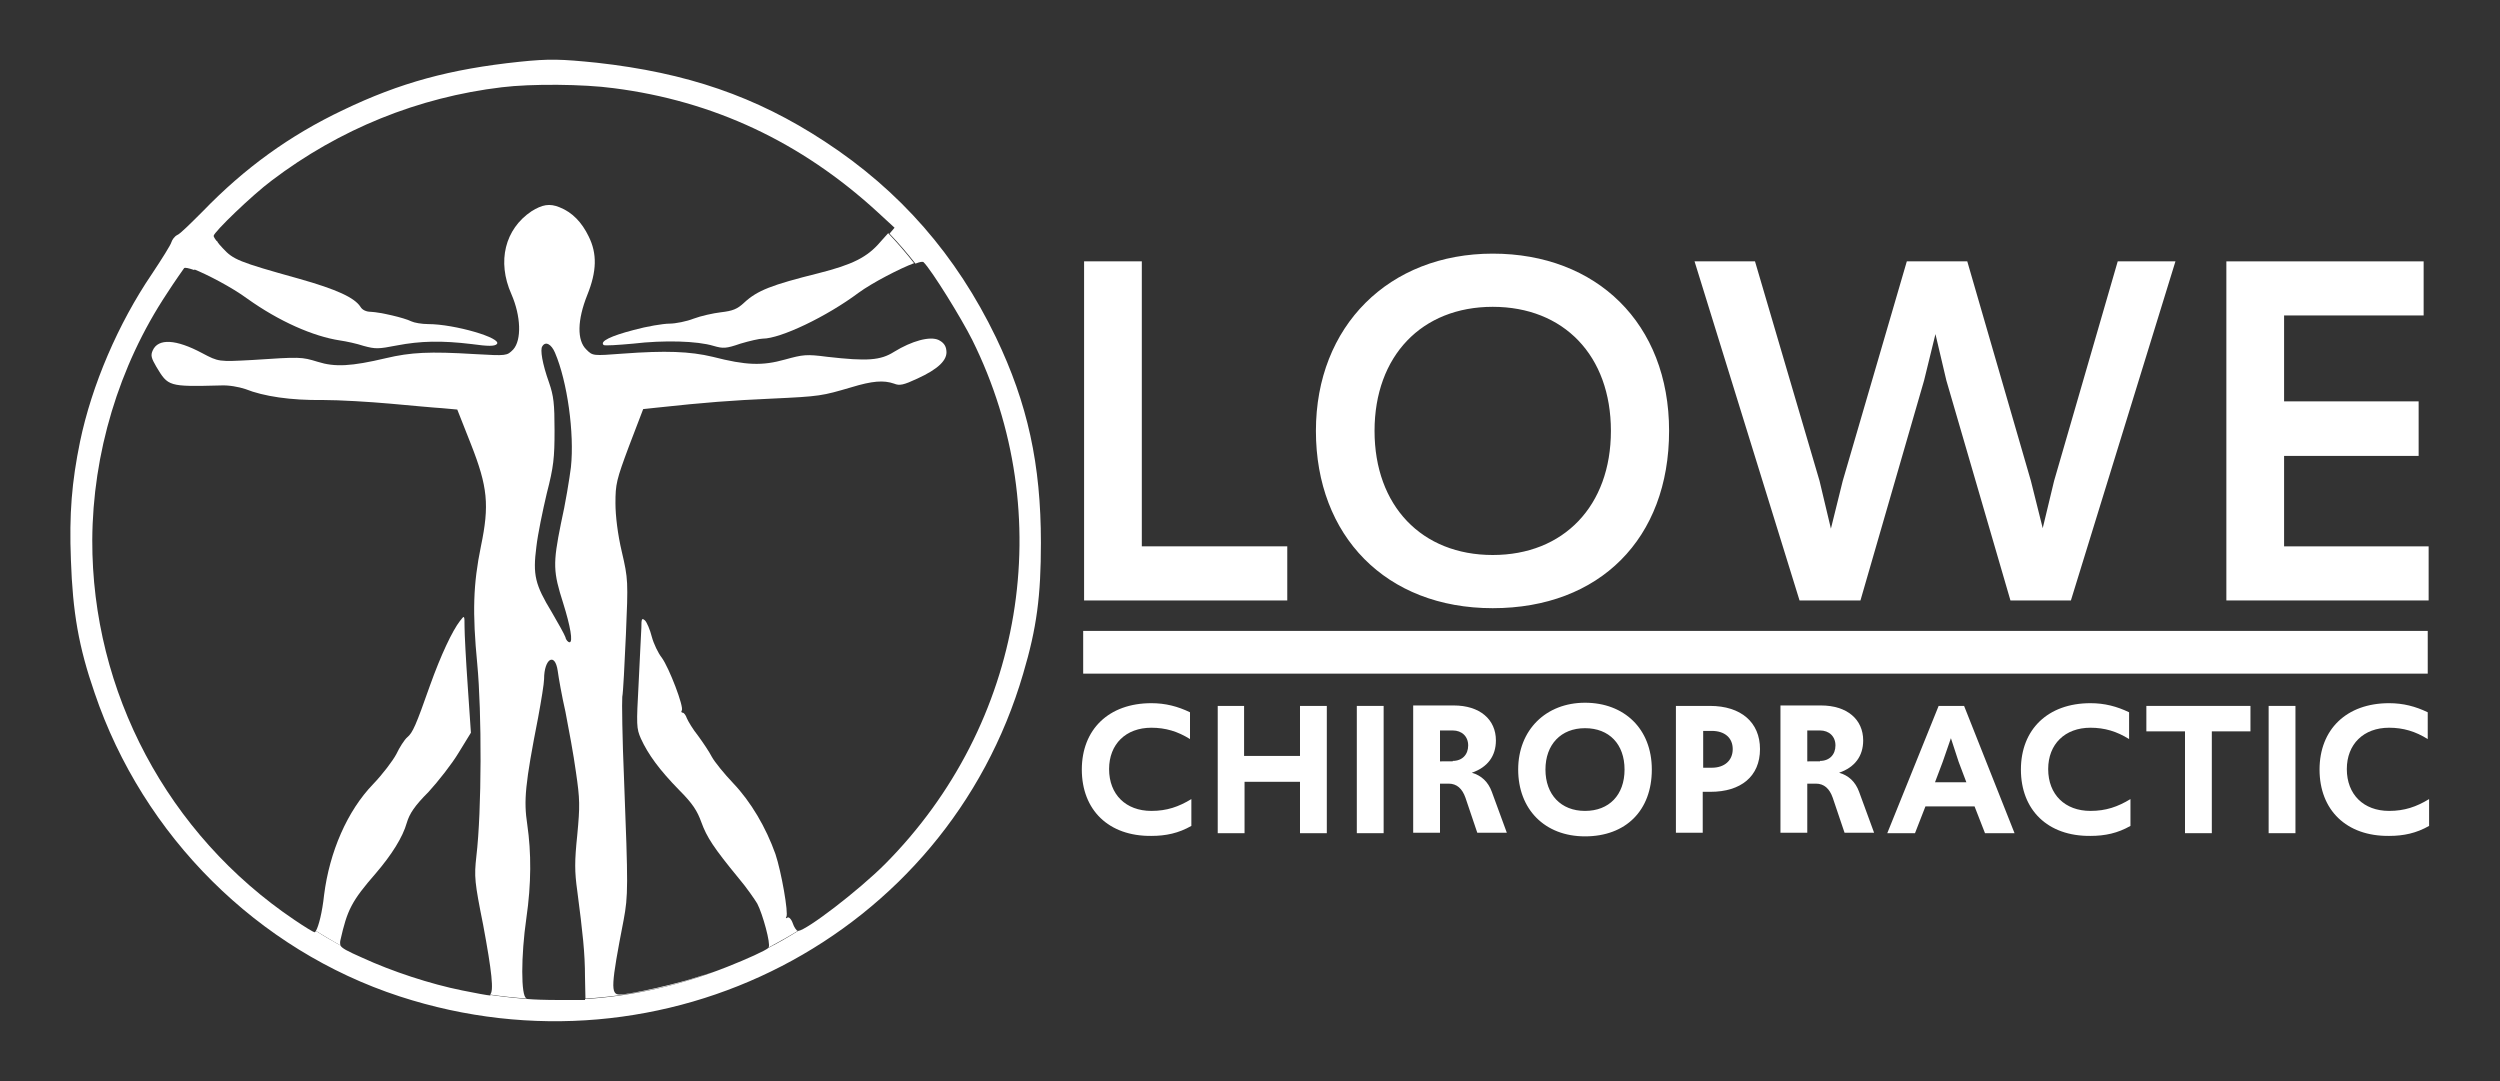<?xml version="1.0" encoding="utf-8"?>
<!-- Generator: Adobe Illustrator 28.6.0, SVG Export Plug-In . SVG Version: 9.03 Build 54939)  -->
<svg version="1.0" id="Layer_1" xmlns="http://www.w3.org/2000/svg" xmlns:xlink="http://www.w3.org/1999/xlink" x="0px" y="0px"
	 viewBox="0 0 550 237.9" style="enable-background:new 0 0 550 237.9;" xml:space="preserve">
<rect x="0" y="0" width="550" height="237.9" fill="#333333" stroke="none"/>
<style type="text/css">
	.st0{fill:#FFFFFF;}
</style>
<g>
	<g>
		<g>
			<path class="st0" d="M219.1,74.2c-8.7-18-21-32.2-37.7-43.1c-15.1-9.9-30.3-15.1-50.1-17.3c-7.9-0.8-10.4-0.9-17.1-0.2
				C99,15.2,88,18.2,75.5,24.2c-11.8,5.6-21.7,12.8-30.8,22.2c-2.6,2.6-5.1,5.1-5.7,5.3c-0.6,0.3-1.1,1-1.3,1.6
				c-0.1,0.5-2.1,3.7-4.3,7C26,71.2,20.2,84.7,17.6,97.2c-1.8,8.8-2.4,15.8-2,26c0.4,11.5,1.7,19.1,5.2,29.2
				C31.5,184,56.7,209,87.9,219.2c58.2,19,120.3-13.1,137.2-71c3-10.1,3.9-17.1,3.9-28.8C229,102.2,226.1,88.8,219.1,74.2z
				 M194.7,190.1c-5.9,5.9-17.3,14.6-19.1,14.7c0,0,0,0,0,0c-2.1,1.3-4.3,2.6-6.5,3.7c-0.6,0.6-4.8,2.5-9.1,4.2
				c-9.8,3.9-20.3,6.4-31.3,7.1l0,0.2l-5.9,0c-2.8,0-5.5-0.1-6.5-0.2c-2.8-0.2-5.5-0.5-8.3-0.9c-0.1,0-0.1,0.1-0.2,0.1
				c-0.4,0-3.2-0.5-6.1-1.1c-7-1.4-15.5-4.2-22-7.2c-3.4-1.5-4.5-2.1-4.8-2.7c-1.8-1-3.7-2.1-5.4-3.2c-0.1,0.2-0.2,0.3-0.3,0.3
				c-0.2,0-2.2-1.2-4.4-2.7c-27.9-18.8-44.6-50.2-44.5-83.6c0.1-19,5.8-38.2,16.4-54.2c1.8-2.8,3.6-5.3,3.8-5.6c0.2-0.2,1,0,2.2,0.4
				c1.6-2.1,3.3-4.2,5.1-6.2c-0.5-0.6-0.8-1.1-0.8-1.3c0-0.8,8.5-9,12.8-12.2c14.9-11.3,32.2-18.3,50.6-20.5
				c6.5-0.8,18-0.7,24.6,0.2c21.9,2.8,41.2,11.8,58,27.2l3.8,3.5l-1.1,1.3c2,2.1,3.9,4.3,5.7,6.6c1-0.4,1.6-0.5,1.8-0.3
				c1.8,1.8,8.3,12.3,10.7,17.1C233,113.3,225.3,159.3,194.7,190.1z"/>
			<path class="st0" d="M136.3,218.8c-2,0-1.9-2,0.9-16.4c1-5.4,1-7.3,0.1-30.7c-0.4-9.2-0.5-17.5-0.4-18.4
				c0.2-0.9,0.5-7.1,0.8-13.7c0.5-11.7,0.5-12.2-0.9-18.2c-0.9-3.8-1.4-7.9-1.4-10.7c0-4.2,0.2-5.1,3-12.6l3.1-8.1l2.8-0.3
				c11.1-1.2,16.6-1.6,25.4-2c10.8-0.5,11.1-0.6,17.6-2.5c4.6-1.4,7.1-1.6,9.4-0.8c1.2,0.5,2.1,0.3,5.1-1.1c4.6-2.1,6.7-4.1,6.4-6.2
				c-0.1-1.1-0.7-1.8-1.7-2.3c-1.9-0.9-5.9,0.2-9.8,2.6c-3,1.9-5.9,2.1-14.7,1.1c-4.6-0.6-5.3-0.5-9.3,0.6c-5,1.4-8.5,1.3-15.9-0.6
				c-5-1.2-10.4-1.4-19.8-0.7c-6.6,0.5-6.6,0.5-8-0.9c-2.1-2-2-6.5,0.2-12c2.1-5.2,2.2-9.1,0.3-12.9c-1.5-3.1-3.6-5.3-6.4-6.4
				c-2.2-0.9-3.8-0.6-6.2,0.9c-5.8,3.9-7.6,11-4.4,18.2c2.1,4.8,2.3,10.1,0.4,12.2c-1.4,1.4-1.4,1.4-8.5,1c-9.9-0.6-14-0.4-19.5,0.9
				c-7.6,1.8-11.2,2-15,0.8c-3.6-1.1-3.8-1.1-14.4-0.4c-7.4,0.4-7.4,0.4-11-1.5c-5.8-3.1-9.7-3.3-10.9-0.6c-0.5,1.1-0.3,1.7,0.8,3.6
				c2.6,4.3,2.6,4.4,14.1,4.1c1.8-0.1,4,0.3,5.5,0.8c4,1.6,10,2.5,17,2.4c3.7,0,10.3,0.4,14.8,0.8c4.5,0.4,9.7,0.9,11.5,1l3.3,0.3
				l3,7.6c3.7,9.4,4.1,13.4,2.2,22.5c-1.7,8.3-1.9,14.5-0.8,25.9c1,10.6,1,32.2-0.2,42.3c-0.5,4.5-0.4,5.6,1.5,15.1
				c1.9,10.2,2.4,14.7,1.5,15.3c2.7,0.4,5.5,0.7,8.3,0.9c-0.2,0-0.3,0-0.3-0.1c-1.2-0.4-1.2-9.3,0-17.6c1.1-7.6,1.1-14.4,0.2-20.6
				c-0.8-5.3-0.5-8.8,2.4-23.6c0.7-3.8,1.3-7.5,1.3-8.4c0-4.5,2.4-6,3-1.8c0.2,1.5,0.9,5.5,1.7,9c0.7,3.6,1.8,9.5,2.3,13.2
				c0.9,6.1,0.9,7.5,0.3,13.9c-0.6,5.8-0.6,8,0,12.3c1.2,9.2,1.7,13.7,1.7,18.9l0.1,4.8c11-0.7,21.5-3.1,31.3-7.1
				c-2.2,0.9-4.4,1.7-6.2,2.2C148.9,216.5,138.5,218.8,136.3,218.8z M123.9,132.7c1.6,5.1,2.2,8.6,1.4,8.6c-0.3,0-0.8-0.5-0.9-1.1
				c-0.2-0.6-1.6-3.1-3-5.5c-3.7-6.1-4.2-8.2-3.4-14.4c0.3-2.7,1.4-8,2.3-11.8c1.5-5.8,1.7-7.8,1.7-13.8c0-5.9-0.2-7.6-1.2-10.5
				c-1.5-4.2-2-7.3-1.5-8c0.7-1.2,2-0.5,2.8,1.4c2.7,6.3,4.3,17.7,3.5,25.2c-0.3,2.4-1.2,8-2.2,12.4
				C121.6,124.1,121.7,125.8,123.9,132.7z"/>
			<path class="st0" d="M180.1,60.1c-10.4,2.6-13.5,3.8-16.4,6.5c-1.5,1.4-2.5,1.8-5.1,2.1c-1.7,0.2-4.4,0.8-6,1.4
				c-1.5,0.6-4,1.1-5.3,1.1c-1.4,0-5,0.6-7.9,1.4c-5,1.3-7.5,2.5-6.6,3.3c0.2,0.2,3.2,0,6.5-0.3c6.8-0.8,14.1-0.6,17.7,0.5
				c2.1,0.6,2.7,0.6,5.9-0.5c2-0.6,4.2-1.1,4.9-1.1c3.9,0,14-4.8,21.1-10.1c3-2.2,9.2-5.4,12.2-6.5c-1.8-2.3-3.7-4.5-5.7-6.6
				l-1.7,1.9C190.8,56.6,187.6,58.2,180.1,60.1z"/>
			<path class="st0" d="M74.8,74.9c1.4,0.2,3.7,0.7,5.2,1.2c2.6,0.7,3.2,0.7,7.3-0.1c5.2-1,9.9-1.1,16.5-0.3c3.6,0.5,5,0.5,5.5,0
				c1.3-1.3-9.3-4.4-15.1-4.4c-1.4,0-3.1-0.3-3.7-0.6c-1.6-0.8-6.8-2-8.9-2.1c-1,0-1.9-0.4-2.3-1.1c-1.3-2-5.1-3.8-13.6-6.2
				c-13.3-3.7-14.4-4.2-16.7-6.7c-0.5-0.5-1-1.1-1.3-1.6c-1.8,2-3.5,4.1-5.1,6.2c3,1.2,8.4,4,11.8,6.5C61.4,70.7,68.9,74,74.8,74.9z
				"/>
			<path class="st0" d="M174.4,203.1c-0.3-0.9-0.9-1.5-1.2-1.2c-0.3,0.2-0.4,0.1-0.2-0.2c0.5-0.8-1.1-9.9-2.4-13.8
				c-2.1-5.9-5.4-11.5-9.3-15.6c-2-2.1-4.1-4.7-4.7-5.8c-0.5-1-1.9-3.1-3-4.6c-1.2-1.5-2.2-3.2-2.5-3.9c-0.2-0.6-0.6-1.2-0.9-1.2
				c-0.3,0-0.4-0.3-0.2-0.5c0.5-0.8-2.8-9.4-4.4-11.6c-0.8-1-1.8-3.1-2.2-4.6c-0.4-1.6-1.1-3.2-1.5-3.6c-0.7-0.6-0.8-0.4-0.8,1.6
				c-0.1,1.3-0.3,6.7-0.6,12.2c-0.5,9.3-0.5,9.9,0.5,12.2c1.6,3.5,4.1,6.9,8.4,11.3c3,3,4,4.6,4.9,7.1c1.2,3.3,2.7,5.6,8.2,12.3
				c1.7,2,3.5,4.6,4.1,5.6c1.2,2.3,3,8.9,2.5,9.6c0,0,0,0-0.1,0.1c2.2-1.2,4.4-2.4,6.5-3.7C175.2,204.7,174.7,204,174.4,203.1z"/>
			<path class="st0" d="M74.9,206.8c1.5-6.6,2.4-8.5,7.8-14.7c3.5-4.1,5.9-7.9,6.8-11.1c0.6-2,1.7-3.7,4.8-6.8
				c2.1-2.3,5.1-6.1,6.6-8.6l2.7-4.4l-0.7-10.3c-0.4-5.7-0.7-11.5-0.7-13c0-2.6,0-2.6-1-1.3c-1.7,2.2-4.2,7.5-6.6,14.2
				c-3.1,8.8-3.8,10.4-5,11.4c-0.6,0.5-1.7,2.2-2.4,3.7c-0.8,1.5-3,4.4-5.1,6.6c-5.7,5.9-9.6,14.9-10.8,24.4
				c-0.4,3.8-1.2,6.9-1.8,7.9c1.8,1.1,3.6,2.2,5.4,3.2C74.8,207.6,74.8,207.2,74.9,206.8z"/>
		</g>
		<g>
			<g>
				<path class="st0" d="M238.5,57.5h12.7v62.7h32v11.9h-44.7V57.5z"/>
				<path class="st0" d="M289.5,94.8c0-23.1,16.1-39,38.9-39c22.8,0,38.8,15.3,38.8,39c0,23.7-15.3,39-38.8,39
					C304.9,133.8,289.5,117.9,289.5,94.8z M354.4,94.8c0-16.6-10.4-27.3-26-27.3s-26,10.8-26,27.3s10.4,27.3,26,27.3
					S354.4,111.3,354.4,94.8z"/>
				<path class="st0" d="M372.8,57.5h13.3l14.2,48.3l2.5,10.5l2.6-10.5l14.1-48.3h13.3l14,48.3l2.6,10.4l2.5-10.4l14-48.3h12.7
					l-23,74.6h-13.3l-14.1-48.4l-2.4-10.2l-2.5,10.2l-14,48.4h-13.4L372.8,57.5z"/>
				<path class="st0" d="M489.8,57.5h43.4v11.9h-30.7v18.9h29.6v12h-29.6v19.9h31.8v11.9h-44.5V57.5z"/>
			</g>
			<g>
				<path class="st0" d="M238,169.3c0-8.8,5.9-14.6,15.3-14.6c3.1,0,5.8,0.7,8.5,2v5.9c-2.7-1.7-5.4-2.5-8.5-2.5
					c-5.6,0-9.3,3.6-9.3,9.1c0,5.6,3.7,9.2,9.3,9.2c3.4,0,6-0.9,8.8-2.6v5.9c-2.8,1.6-5.6,2.2-8.8,2.2
					C243.9,184,238,178.2,238,169.3z"/>
				<path class="st0" d="M267.8,155.3h5.9v11H286v-11h5.9v28H286v-11.3h-12.2v11.3h-5.9V155.3z"/>
				<path class="st0" d="M298.5,155.3h5.9v28h-5.9V155.3z"/>
				<path class="st0" d="M322.4,175.5c-0.7-2-1.9-3.1-3.7-3.1h-1.9v10.8h-5.9v-28h8.9c5.8,0,9.3,3.1,9.3,7.7c0,3.4-1.8,5.9-5.3,7.1
					c2.1,0.6,3.6,2,4.4,4.2l3.3,9H325L322.4,175.5z M319.6,167.4c2.1,0,3.4-1.4,3.4-3.4c0-2-1.4-3.3-3.4-3.3h-2.8v6.8H319.6z"/>
				<path class="st0" d="M334,169.3c0-8.7,6.1-14.7,14.7-14.7c8.6,0,14.7,5.7,14.7,14.7c0,9-5.7,14.7-14.7,14.7
					C339.8,184,334,178,334,169.3z M357.4,169.3c0-5.6-3.4-9.1-8.7-9.1c-5.3,0-8.7,3.6-8.7,9.1s3.4,9.1,8.7,9.1
					C354,178.4,357.4,174.9,357.4,169.3z"/>
				<path class="st0" d="M368.7,155.3h7.5c6.8,0,11,3.6,11,9.5c0,6-4.2,9.4-10.9,9.4h-1.7v9h-5.9V155.3z M376.6,168.9
					c2.8,0,4.6-1.6,4.6-4.1s-1.8-4-4.6-4h-1.9v8.1H376.6z"/>
				<path class="st0" d="M403.2,175.5c-0.7-2-1.9-3.1-3.7-3.1h-1.9v10.8h-5.9v-28h8.9c5.8,0,9.3,3.1,9.3,7.7c0,3.4-1.8,5.9-5.3,7.1
					c2.1,0.6,3.6,2,4.4,4.2l3.3,9h-6.5L403.2,175.5z M400.4,167.4c2.1,0,3.4-1.4,3.4-3.4c0-2-1.4-3.3-3.4-3.3h-2.8v6.8H400.4z"/>
				<path class="st0" d="M426.5,155.3h5.6l11.1,28h-6.5l-2.3-5.9h-10.8l-2.3,5.9h-6.1L426.5,155.3z M432.6,172.1l-1.7-4.5l-1.7-5.2
					l-1.8,5.2l-1.7,4.5H432.6z"/>
				<path class="st0" d="M444.6,169.3c0-8.8,5.9-14.6,15.3-14.6c3.1,0,5.8,0.7,8.5,2v5.9c-2.7-1.7-5.4-2.5-8.5-2.5
					c-5.6,0-9.3,3.6-9.3,9.1c0,5.6,3.7,9.2,9.3,9.2c3.4,0,6-0.9,8.8-2.6v5.9c-2.8,1.6-5.6,2.2-8.8,2.2
					C450.5,184,444.6,178.2,444.6,169.3z"/>
				<path class="st0" d="M480.7,160.9h-8.5v-5.6h22.9v5.6h-8.5v22.4h-5.9V160.9z"/>
				<path class="st0" d="M499.1,155.3h5.9v28h-5.9V155.3z"/>
				<path class="st0" d="M510.3,169.3c0-8.8,5.9-14.6,15.3-14.6c3.1,0,5.8,0.7,8.5,2v5.9c-2.7-1.7-5.4-2.5-8.5-2.5
					c-5.6,0-9.3,3.6-9.3,9.1c0,5.6,3.7,9.2,9.3,9.2c3.4,0,6-0.9,8.8-2.6v5.9c-2.8,1.6-5.6,2.2-8.8,2.2
					C516.2,184,510.3,178.2,510.3,169.3z"/>
			</g>
			<rect x="238.3" y="138.8" class="st0" width="295.8" height="9.4"/>
		</g>
	</g>
</g>
<g>
</g>
<g>
</g>
<g>
</g>
<g>
</g>
<g>
</g>
<g>
</g>
</svg>
